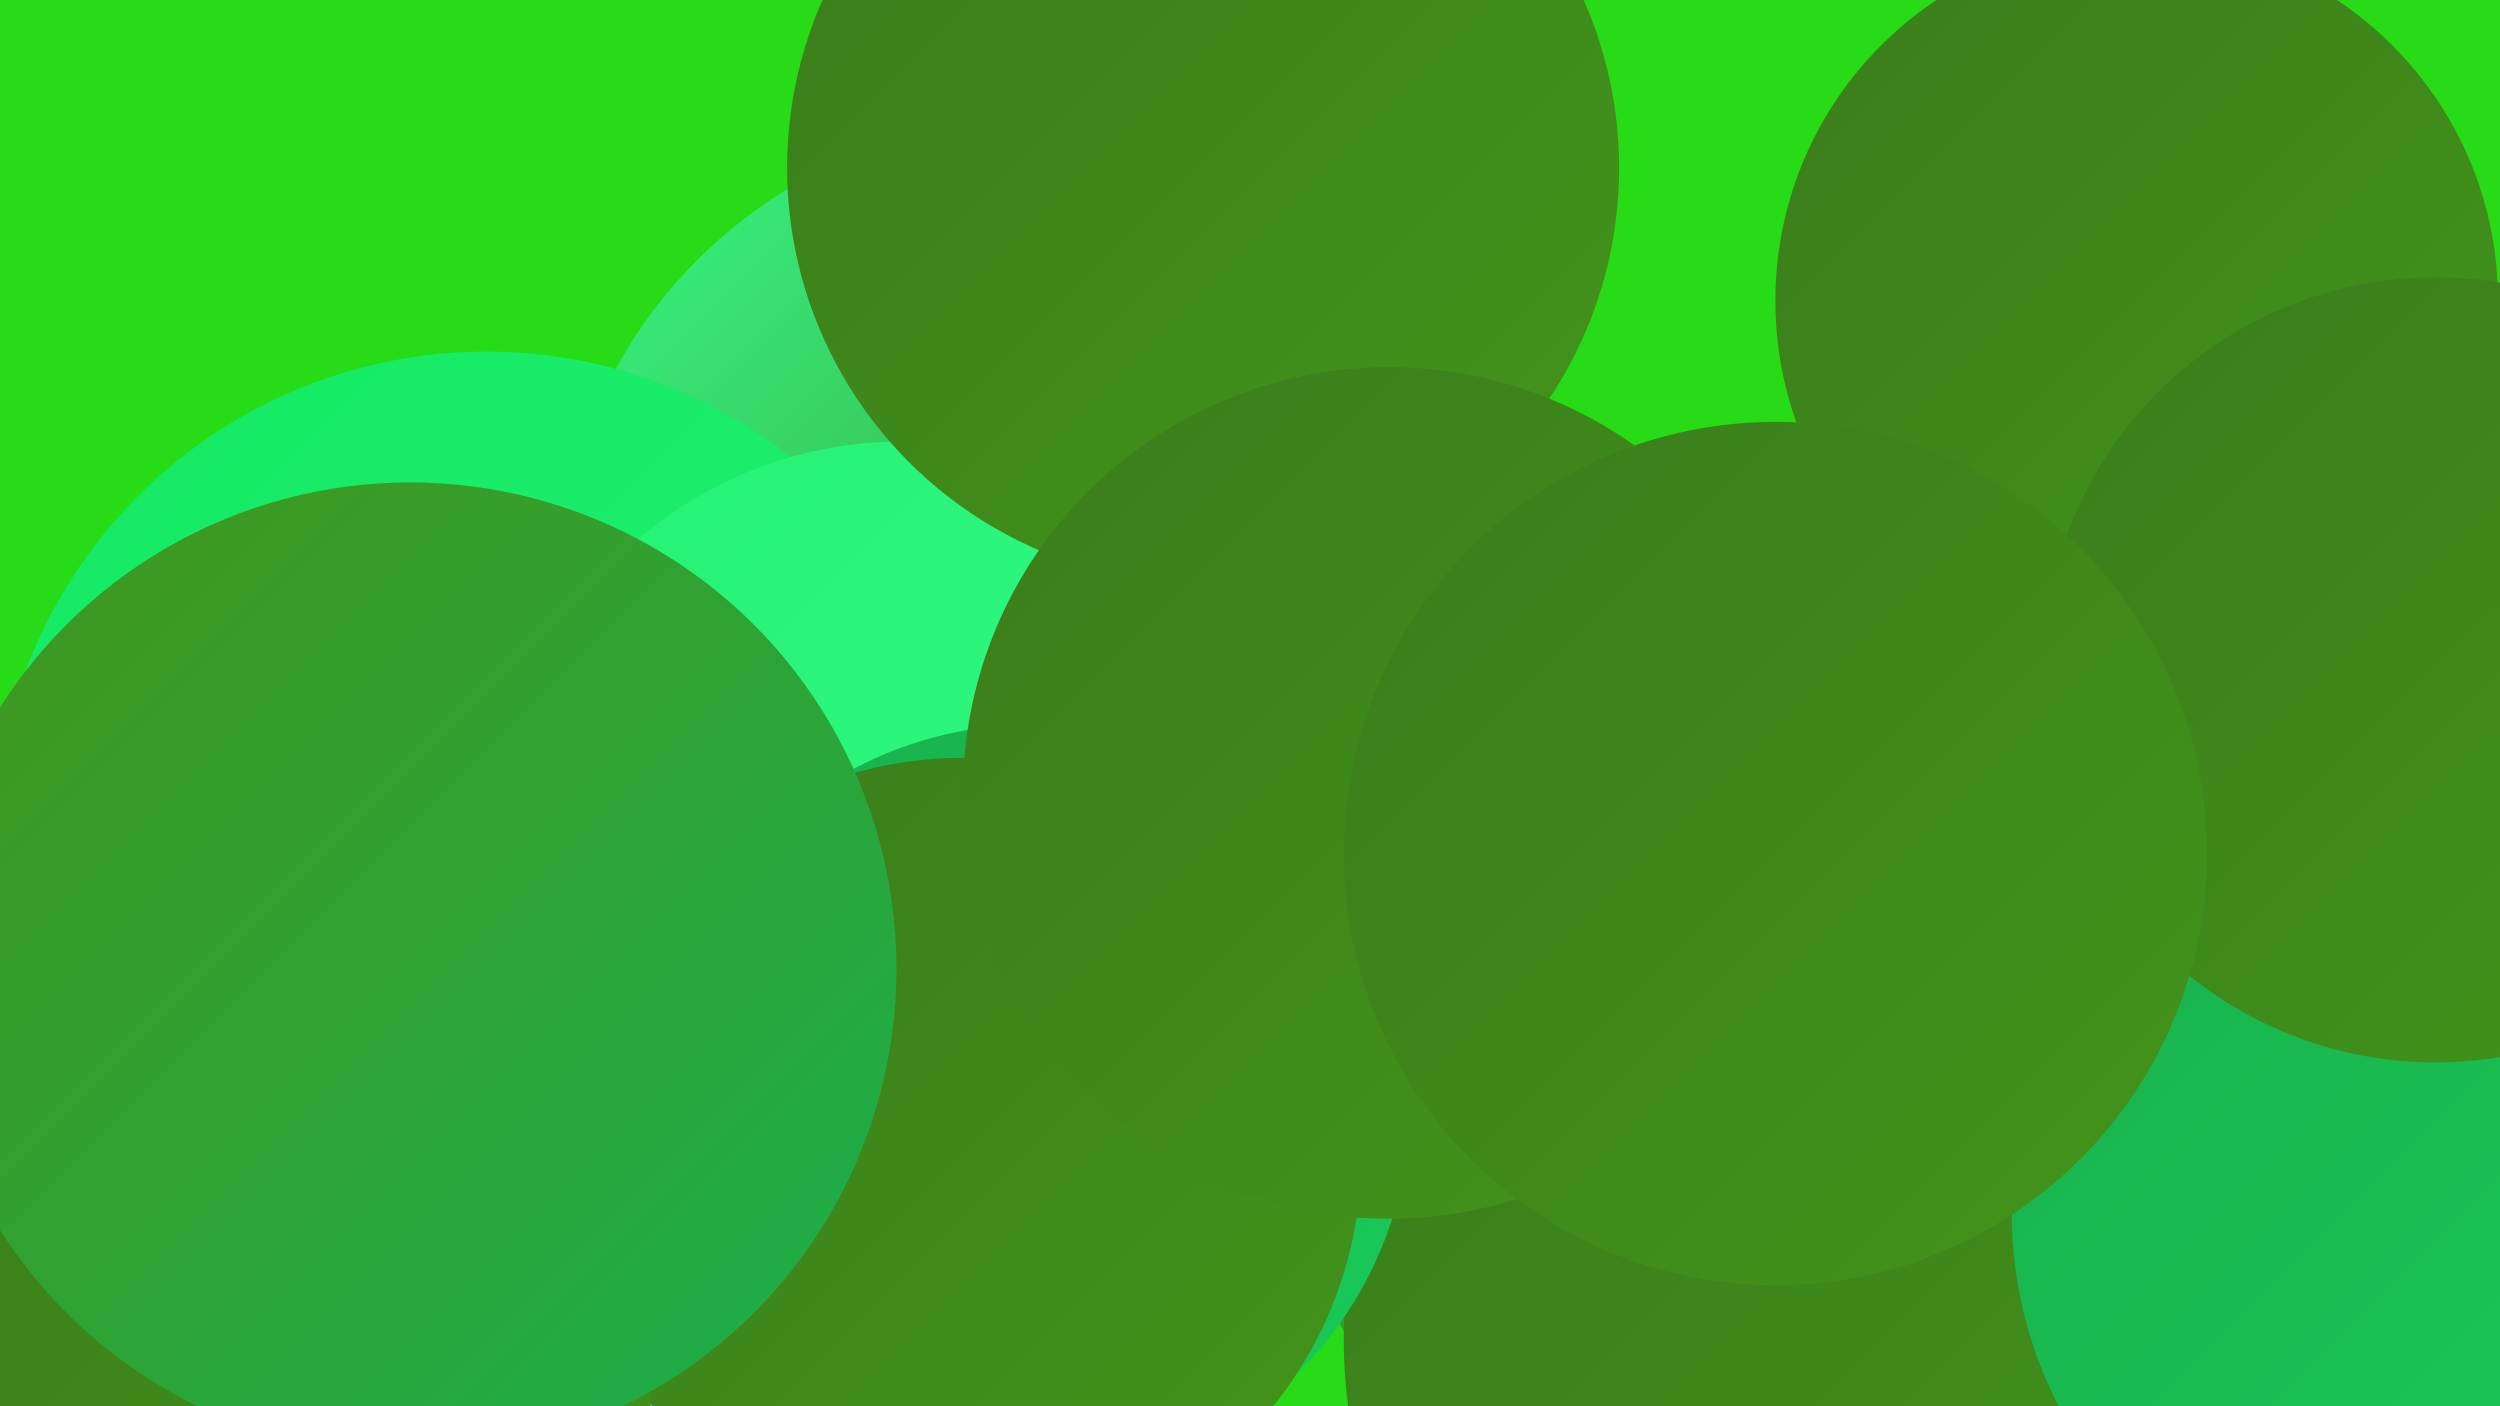 <?xml version="1.0" encoding="UTF-8"?><svg width="1280" height="720" xmlns="http://www.w3.org/2000/svg"><defs><linearGradient id="grad0" x1="0%" y1="0%" x2="100%" y2="100%"><stop offset="0%" style="stop-color:#3a7c1b;stop-opacity:1" /><stop offset="100%" style="stop-color:#43951b;stop-opacity:1" /></linearGradient><linearGradient id="grad1" x1="0%" y1="0%" x2="100%" y2="100%"><stop offset="0%" style="stop-color:#43951b;stop-opacity:1" /><stop offset="100%" style="stop-color:#1ab04d;stop-opacity:1" /></linearGradient><linearGradient id="grad2" x1="0%" y1="0%" x2="100%" y2="100%"><stop offset="0%" style="stop-color:#1ab04d;stop-opacity:1" /><stop offset="100%" style="stop-color:#17cc58;stop-opacity:1" /></linearGradient><linearGradient id="grad3" x1="0%" y1="0%" x2="100%" y2="100%"><stop offset="0%" style="stop-color:#17cc58;stop-opacity:1" /><stop offset="100%" style="stop-color:#13e963;stop-opacity:1" /></linearGradient><linearGradient id="grad4" x1="0%" y1="0%" x2="100%" y2="100%"><stop offset="0%" style="stop-color:#13e963;stop-opacity:1" /><stop offset="100%" style="stop-color:#24f274;stop-opacity:1" /></linearGradient><linearGradient id="grad5" x1="0%" y1="0%" x2="100%" y2="100%"><stop offset="0%" style="stop-color:#24f274;stop-opacity:1" /><stop offset="100%" style="stop-color:#37f985;stop-opacity:1" /></linearGradient><linearGradient id="grad6" x1="0%" y1="0%" x2="100%" y2="100%"><stop offset="0%" style="stop-color:#37f985;stop-opacity:1" /><stop offset="100%" style="stop-color:#3a7c1b;stop-opacity:1" /></linearGradient></defs><rect width="1280" height="720" fill="#27db16" /><circle cx="531" cy="307" r="246" fill="url(#grad6)" /><circle cx="930" cy="551" r="275" fill="url(#grad1)" /><circle cx="249" cy="432" r="252" fill="url(#grad4)" /><circle cx="1094" cy="154" r="185" fill="url(#grad0)" /><circle cx="1071" cy="702" r="221" fill="url(#grad5)" /><circle cx="442" cy="660" r="185" fill="url(#grad2)" /><circle cx="464" cy="636" r="187" fill="url(#grad6)" /><circle cx="936" cy="476" r="221" fill="url(#grad4)" /><circle cx="462" cy="434" r="208" fill="url(#grad5)" /><circle cx="192" cy="492" r="230" fill="url(#grad5)" /><circle cx="965" cy="685" r="277" fill="url(#grad0)" /><circle cx="528" cy="565" r="194" fill="url(#grad2)" /><circle cx="616" cy="86" r="213" fill="url(#grad0)" /><circle cx="1246" cy="621" r="216" fill="url(#grad2)" /><circle cx="1247" cy="343" r="201" fill="url(#grad0)" /><circle cx="493" cy="592" r="204" fill="url(#grad0)" /><circle cx="128" cy="712" r="205" fill="url(#grad0)" /><circle cx="210" cy="496" r="249" fill="url(#grad1)" /><circle cx="711" cy="406" r="218" fill="url(#grad0)" /><circle cx="909" cy="437" r="221" fill="url(#grad0)" /></svg>